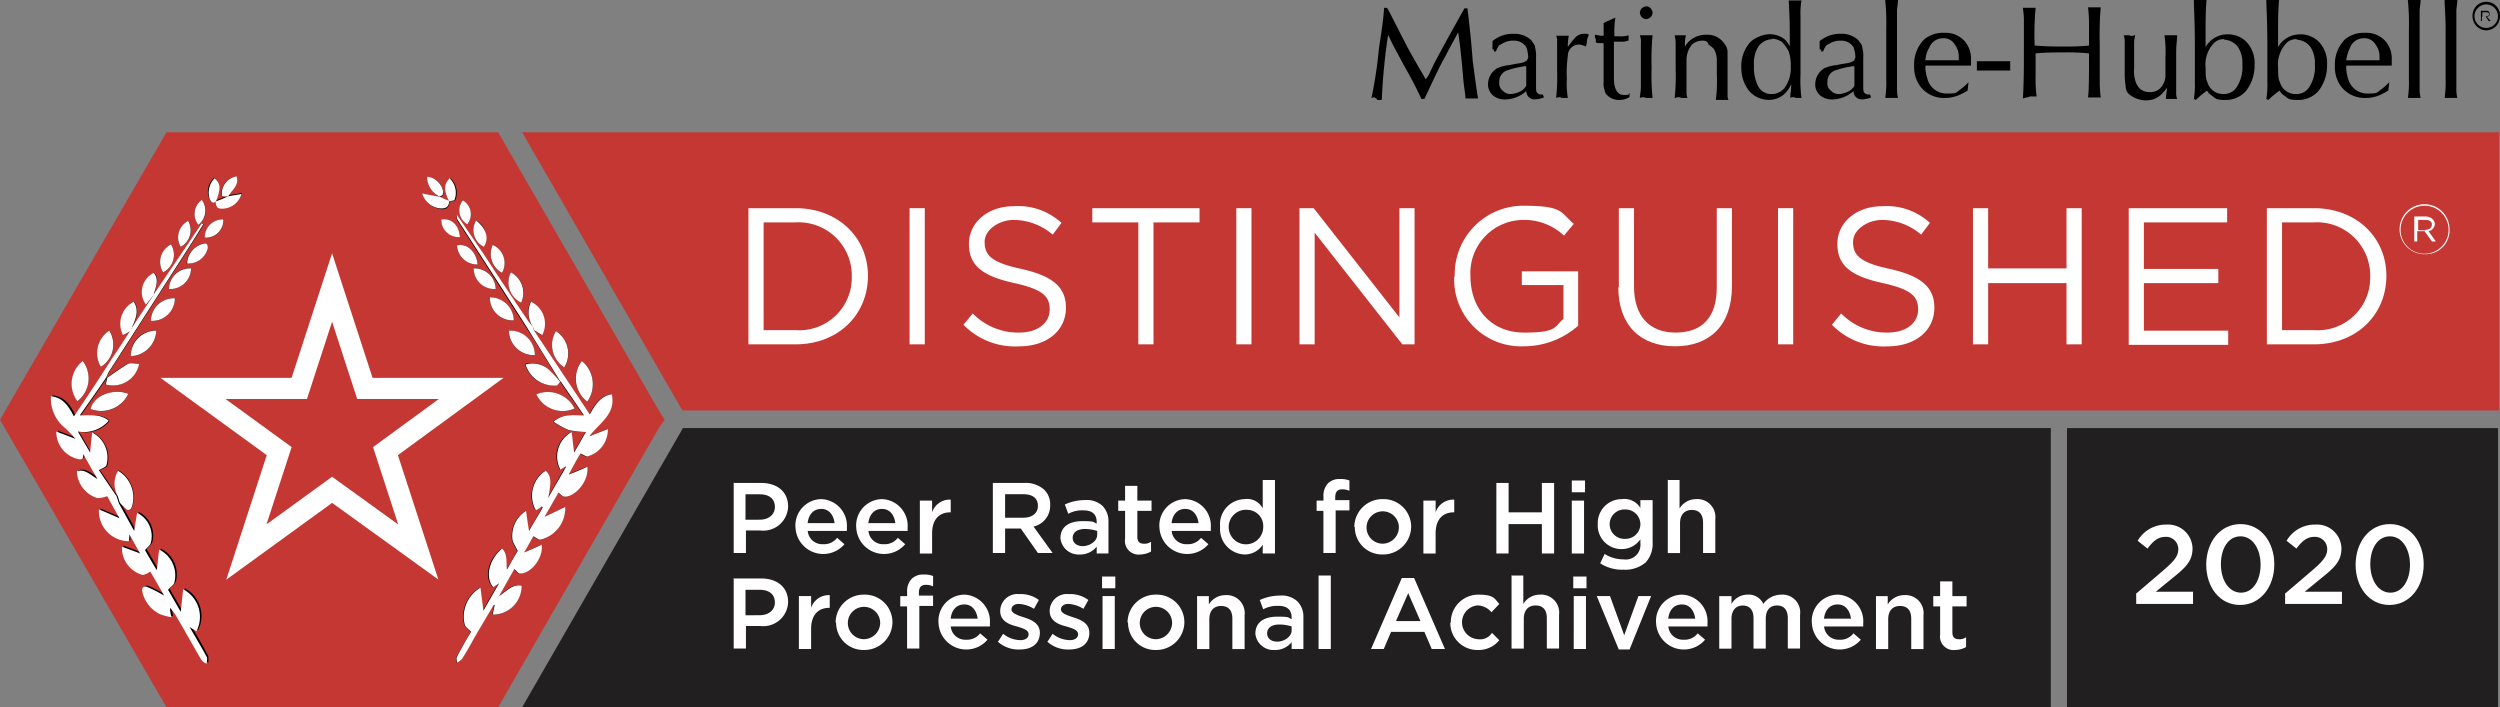 <svg id="Group_9" data-name="Group 9" xmlns="http://www.w3.org/2000/svg" xmlns:xlink="http://www.w3.org/1999/xlink" width="236.25" height="66.839" viewBox="0 0 236.25 66.839">
  <rect x="0" y="0" width="236.25" height="66.839" fill="#808080" stroke="none"/>
  <defs>
    <clipPath id="clip-path">
      <rect id="Rectangle_14" data-name="Rectangle 14" width="236.25" height="66.839" fill="none"/>
    </clipPath>
  </defs>
  <rect id="Rectangle_8" data-name="Rectangle 8" width="40.733" height="26.384" transform="translate(195.332 40.455)" fill="#221f20"/>
  <path id="Path_61" data-name="Path 61" d="M106.6,27l15.09,26.2.092.093H293.414V27Z" transform="translate(-57.258 -14.503)" fill="#c43732"/>
  <path id="Path_62" data-name="Path 62" d="M121.782,87.4l-.093.185-15.09,26.2H251.062V87.4Z" transform="translate(-57.258 -46.945)" fill="#221f20"/>
  <g id="Group_8" data-name="Group 8">
    <g id="Group_7" data-name="Group 7" clip-path="url(#clip-path)">
      <path id="Path_63" data-name="Path 63" d="M280,10.117a40.116,40.116,0,0,0,.694-4.582c.093-.694.278-1.759.417-2.962L281.2,1.6h.278l.278.509c1.111,2.175,1.805,3.564,2.175,4.166.278.509.694,1.2,1.2,2.083l.278-.417.509-1.065c1.2-2.268,2.176-3.981,2.87-5.23h.278c.278,2.175.417,3.842.509,5.045.278,1.99.417,3.148.509,3.472h-1.2c0-.278-.093-.787-.185-1.574-.185-2.268-.37-3.842-.509-4.675-.509.972-.972,1.759-1.2,2.268-.37.6-.879,1.666-1.574,3.148l-.417.879h-.278c-.278-.6-.787-1.666-1.666-3.194l-1.065-1.99-.417-.879a57.006,57.006,0,0,0-.6,6.156h-.417c-.185-.278-.37-.278-.509-.185Z" transform="translate(-150.396 -0.859)"/>
      <path id="Path_64" data-name="Path 64" d="M304.217,8.381V7.594a2.991,2.991,0,0,1,1.99-.694,2.31,2.31,0,0,1,1.666.6c.185.278.37.417.37.694a3.155,3.155,0,0,1,.093.972V11.76c0,.37,0,.6.093.694a.481.481,0,0,0,.37.185h.185l.093.278a2.988,2.988,0,0,1-.879.185.784.784,0,0,1-.787-.787,3.065,3.065,0,0,1-1.9.787,1.78,1.78,0,0,1-1.111-.278,1.357,1.357,0,0,1-.6-1.2,1.782,1.782,0,0,1,.879-1.481,4.079,4.079,0,0,1,1.065-.278c.093,0,.417-.093,1.065-.185A1.435,1.435,0,0,0,307.5,9.4c0-.093.093-.185.093-.278a2.791,2.791,0,0,0-.185-.972,1.357,1.357,0,0,0-1.2-.6,1.917,1.917,0,0,0-1.065.278c-.185.093-.37.185-.417.37-.093.093-.093.185-.185.37h-.185V8.381Zm3.148,1.574a8.622,8.622,0,0,0-1.805.417,1.078,1.078,0,0,0-.694,1.065.893.893,0,0,0,.37.879.942.942,0,0,0,.694.278,2.238,2.238,0,0,0,.972-.278,1.339,1.339,0,0,0,.509-.509V10Z" transform="translate(-163.18 -3.706)"/>
      <path id="Path_65" data-name="Path 65" d="M317.7,12.964a19.171,19.171,0,0,0,.093-2.685V7.594a.916.916,0,0,0-.093-.509h1.2a4.516,4.516,0,0,0-.093,1.065,5.777,5.777,0,0,1,.694-.879,1.094,1.094,0,0,1,.879-.37c.37,0,.278,0,.417.093a3.8,3.8,0,0,0-.185.509,2.01,2.01,0,0,1-.093.6,2.128,2.128,0,0,0-.6-.185,1.056,1.056,0,0,0-1.111,1.065,11.376,11.376,0,0,0-.093,2.175,7.84,7.84,0,0,0,.093,1.805h-.6c-.093-.093-.278-.093-.509,0" transform="translate(-170.646 -3.706)"/>
      <path id="Path_66" data-name="Path 66" d="M325.646,5.22c.185,0,.37.093.6.093h.185v-1.2c.37-.185.787-.37,1.111-.509a7.981,7.981,0,0,0-.093,1.574v.185h.37a2.727,2.727,0,0,0,.972-.093v.509c-.185,0-.278.093-.509.093h-.879V9.34c0,1.065.37,1.574.972,1.574s.37-.093.509-.185v.37a1.711,1.711,0,0,1-.972.278,1.535,1.535,0,0,1-1.111-.417.8.8,0,0,1-.278-.509,1.581,1.581,0,0,1-.093-.694V6.007h-.37c-.185,0-.278,0-.37-.093V5.637a.7.7,0,0,1-.093-.37Z" transform="translate(-174.889 -1.934)"/>
      <path id="Path_67" data-name="Path 67" d="M335.4,1.3a.508.508,0,0,1,.417.185A.689.689,0,0,1,336,1.9a.587.587,0,0,1-.185.417.689.689,0,0,1-.417.185.587.587,0,0,1-.417-.185A.689.689,0,0,1,334.8,1.9a.587.587,0,0,1,.185-.417A.689.689,0,0,1,335.4,1.3m-.6,8.656c0-.278.093-.6.093-1.065V4.818a1.815,1.815,0,0,0-.093-.787H336a24.115,24.115,0,0,0-.093,3.055A20.8,20.8,0,0,0,336,9.956h-.6A.685.685,0,0,0,334.8,9.956Z" transform="translate(-179.831 -0.698)"/>
      <path id="Path_68" data-name="Path 68" d="M341.9,13.071a19.976,19.976,0,0,0,.093-2.777V8.118a3.8,3.8,0,0,0-.093-.972h1.065a3.481,3.481,0,0,0-.093,1.065,2.256,2.256,0,0,1,1.99-1.111,1.913,1.913,0,0,1,1.759.879,1.168,1.168,0,0,1,.278.787V12.84a.761.761,0,0,0,.093.417h-1.2a14.225,14.225,0,0,0,.093-2.453v-1.3a2.079,2.079,0,0,0-.185-.879c-.093-.278-.37-.417-.6-.6-.093-.37-.37-.37-.6-.37a1.515,1.515,0,0,0-.972.37,2.372,2.372,0,0,0-.509,1.481v2.962a1.367,1.367,0,0,0,.093.6h-.6a.5.5,0,0,0-.509,0Z" transform="translate(-183.644 -3.814)"/>
      <path id="Path_69" data-name="Path 69" d="M360.129,9.311c0-.37.093-.787.093-1.3a2.869,2.869,0,0,1-.6.879,2.164,2.164,0,0,1-1.574.6,2.469,2.469,0,0,1-1.759-.787,3.463,3.463,0,0,1-.787-2.268,3.364,3.364,0,0,1,.6-2.083,2.051,2.051,0,0,1,.972-.787,2.618,2.618,0,0,1,1.111-.278,2.465,2.465,0,0,1,1.111.278,1.825,1.825,0,0,1,.787.879v-1.2c0-1.759-.093-2.685-.093-3.148h1.2a6.807,6.807,0,0,0-.093,1.481V7.136a12.55,12.55,0,0,0,.093,2.175h-.509a.679.679,0,0,0-.6,0Zm-1.713-5.554a1.67,1.67,0,0,0-1.3.694,2.99,2.99,0,0,0-.417,1.805,3.975,3.975,0,0,0,.37,1.9,1.383,1.383,0,0,0,1.3.787,1.539,1.539,0,0,0,1.3-.694,3.191,3.191,0,0,0,.509-1.9,4.065,4.065,0,0,0-.185-1.389,3.073,3.073,0,0,0-.694-.972,1.909,1.909,0,0,0-.879-.278Z" transform="translate(-190.949 -0.054)"/>
      <path id="Path_70" data-name="Path 70" d="M371.017,8.381V7.594a2.991,2.991,0,0,1,1.99-.694,2.31,2.31,0,0,1,1.666.6c.185.278.37.417.37.694a2.866,2.866,0,0,1,.093.972V11.76c0,.37,0,.6.093.694a.481.481,0,0,0,.37.185h.185l.093.278A2.988,2.988,0,0,1,375,13.1a.784.784,0,0,1-.787-.787,3.065,3.065,0,0,1-1.9.787,1.78,1.78,0,0,1-1.111-.278,1.357,1.357,0,0,1-.6-1.2,1.782,1.782,0,0,1,.879-1.481,4.079,4.079,0,0,1,1.065-.278c.093,0,.417-.093,1.065-.185A1.435,1.435,0,0,0,374.3,9.4c0-.093.093-.185.093-.278a2.791,2.791,0,0,0-.185-.972,1.357,1.357,0,0,0-1.2-.6,1.918,1.918,0,0,0-1.065.278c-.185.093-.37.185-.417.37-.093.093-.093.185-.185.37h-.185V8.381Zm3.24,1.574a8.622,8.622,0,0,0-1.805.417,1.078,1.078,0,0,0-.694,1.065.893.893,0,0,0,.37.879.942.942,0,0,0,.694.278,2.237,2.237,0,0,0,.972-.278,1.339,1.339,0,0,0,.509-.509V10Z" transform="translate(-199.06 -3.706)"/>
      <path id="Path_71" data-name="Path 71" d="M384.9,0h1.2c0,.37-.093.694-.093,1.065V8.285a3.8,3.8,0,0,0,.093.972h-1.2a10.646,10.646,0,0,0,.093-1.805V2.685A20.228,20.228,0,0,0,384.9.093Z" transform="translate(-206.741)"/>
      <path id="Path_72" data-name="Path 72" d="M391.865,9.848a3.627,3.627,0,0,0,.185,1.2,1.863,1.863,0,0,0,1.9,1.389c.926,0,.787-.093,1.2-.37a6.89,6.89,0,0,0,.787-.694l-.093.787a7.057,7.057,0,0,1-.787.417,3.267,3.267,0,0,1-1.3.278,2.806,2.806,0,0,1-2.361-1.065,3.09,3.09,0,0,1-.6-1.99,3.341,3.341,0,0,1,.972-2.5,2.83,2.83,0,0,1,1.9-.6,2.407,2.407,0,0,1,1.9.787,2.508,2.508,0,0,1,.6,1.805V9.8h-4.3Zm0-.555h3.148V9.014a1.861,1.861,0,0,0-.37-1.2,1.206,1.206,0,0,0-1.111-.6,1.37,1.37,0,0,0-1.3.879A2.462,2.462,0,0,0,391.865,9.292Z" transform="translate(-209.91 -3.599)"/>
      <rect id="Rectangle_9" data-name="Rectangle 9" width="3.148" height="0.879" transform="translate(186.815 5.786)"/>
      <path id="Path_73" data-name="Path 73" d="M413,10.063c.093-1.481.093-3.148.093-4.953V2.657c0-.509-.093-.972-.093-1.111h1.2a27.862,27.862,0,0,0-.093,3.564c1.111.093,2.083.093,2.777.093a21.76,21.76,0,0,0,2.361-.093V3.305a13.067,13.067,0,0,0-.093-1.805h1.2a31.066,31.066,0,0,0-.093,3.472V8.443a12.479,12.479,0,0,0,.093,1.574h-1.2c.093-.694.093-2.083.093-4.166a20.929,20.929,0,0,0-2.361-.093c-.694,0-1.759,0-2.685.093V7.934a13.684,13.684,0,0,0,.093,1.99h-.6c-.278.093-.417.093-.694.185Z" transform="translate(-221.834 -0.806)"/>
      <path id="Path_74" data-name="Path 74" d="M434.665,7.1c0,.185-.093.417-.093.694v2.5a3.035,3.035,0,0,0,.093,1.065,1.65,1.65,0,0,0,.509.879,1.335,1.335,0,0,0,.879.278,1.285,1.285,0,0,0,1.111-.509,1.789,1.789,0,0,0,.37-.972V9.229a10.781,10.781,0,0,0-.093-2.083h1.2c0,.37-.093.879-.093,1.666v3.749a1.471,1.471,0,0,0,.093.6h-1.065c0-.37.093-.694.093-1.065a2.991,2.991,0,0,1-.694.787,2.069,2.069,0,0,1-1.3.417,2.493,2.493,0,0,1-1.481-.509.96.96,0,0,1-.417-.787,8.291,8.291,0,0,1-.093-1.111V7.841a1.8,1.8,0,0,0-.093-.694h.6c0,.093.185.093.417,0Z" transform="translate(-232.899 -3.814)"/>
      <path id="Path_75" data-name="Path 75" d="M447.9,0h1.2c-.093.972-.093,2.083-.093,3.379V4.444a2.387,2.387,0,0,1,2.083-1.2,2.441,2.441,0,0,1,1.759.694,2.9,2.9,0,0,1,.787,2.175,3.892,3.892,0,0,1-.787,2.453,2.506,2.506,0,0,1-1.99.879c-.787,0-.879-.093-1.2-.37a1.339,1.339,0,0,1-.509-.509,8.91,8.91,0,0,0-1.065.879L447.9,9.35a8.5,8.5,0,0,0,.093-1.666V4.212c0-2.175-.093-3.564-.093-4.166Zm2.87,3.7a1.288,1.288,0,0,0-.972.37,2.942,2.942,0,0,0-.787,2.361c0,1.157.093,1.111.185,1.389a1.525,1.525,0,0,0,1.481,1.065,1.426,1.426,0,0,0,1.3-.694,3.478,3.478,0,0,0,.509-2.083,2.792,2.792,0,0,0-.417-1.666,1.744,1.744,0,0,0-1.3-.694Z" transform="translate(-240.58)"/>
      <path id="Path_76" data-name="Path 76" d="M462.7,0h1.2c-.093.972-.093,2.083-.093,3.379V4.444a2.387,2.387,0,0,1,2.083-1.2,2.441,2.441,0,0,1,1.759.694,2.9,2.9,0,0,1,.787,2.175,3.892,3.892,0,0,1-.787,2.453,2.506,2.506,0,0,1-1.99.879c-.787,0-.879-.093-1.2-.37a1.339,1.339,0,0,1-.509-.509,8.912,8.912,0,0,0-1.065.879L462.7,9.35a8.5,8.5,0,0,0,.093-1.666V4.212c0-2.175-.093-3.564-.093-4.166Zm2.87,3.7a1.288,1.288,0,0,0-.972.37,2.942,2.942,0,0,0-.787,2.361c0,1.157.093,1.111.185,1.389a1.525,1.525,0,0,0,1.481,1.065,1.426,1.426,0,0,0,1.3-.694,3.478,3.478,0,0,0,.509-2.083,2.792,2.792,0,0,0-.417-1.666,1.744,1.744,0,0,0-1.3-.694Z" transform="translate(-248.529)"/>
      <path id="Path_77" data-name="Path 77" d="M477.765,9.848a3.628,3.628,0,0,0,.185,1.2,1.864,1.864,0,0,0,1.9,1.389c.926,0,.787-.093,1.2-.37a6.886,6.886,0,0,0,.787-.694l-.093.787a7.059,7.059,0,0,1-.787.417,3.268,3.268,0,0,1-1.3.278,2.806,2.806,0,0,1-2.361-1.065,3.09,3.09,0,0,1-.6-1.99,3.341,3.341,0,0,1,.972-2.5,2.83,2.83,0,0,1,1.9-.6,2.407,2.407,0,0,1,1.9.787,2.508,2.508,0,0,1,.6,1.805V9.8h-4.3Zm0-.555h3.148V9.014a1.861,1.861,0,0,0-.37-1.2,1.206,1.206,0,0,0-1.111-.6,1.37,1.37,0,0,0-1.3.879A4.1,4.1,0,0,0,477.765,9.292Z" transform="translate(-256.049 -3.599)"/>
      <path id="Path_78" data-name="Path 78" d="M491.6,0h1.2c0,.37-.093.694-.093,1.065V8.285a3.8,3.8,0,0,0,.093.972h-1.2a10.646,10.646,0,0,0,.093-1.805V2.685A20.228,20.228,0,0,0,491.6.093Z" transform="translate(-264.052)"/>
      <path id="Path_79" data-name="Path 79" d="M499.1,0h1.2c0,.37-.093.694-.093,1.065V8.285a3.806,3.806,0,0,0,.093.972h-1.2a10.649,10.649,0,0,0,.093-1.805V2.685c0-1.065-.093-1.99-.093-2.592Z" transform="translate(-268.081)"/>
      <path id="Path_80" data-name="Path 80" d="M506.1,3.192a1.325,1.325,0,0,1-1.3-1.3,1.3,1.3,0,1,1,2.592,0,1.325,1.325,0,0,1-1.3,1.3m0-2.453a1.126,1.126,0,0,0-1.111,1.111,1.111,1.111,0,1,0,2.222,0A1.126,1.126,0,0,0,506.1.739" transform="translate(-271.143 -0.322)"/>
      <path id="Path_81" data-name="Path 81" d="M506.546,2.2h.417c.093,0,.278,0,.278.093a.267.267,0,0,1,.093.185.245.245,0,0,1-.278.278l.37.417h-.185l-.278-.417h-.37v.417H506.5V2.2Zm.463.509c.185,0,.278-.093.278-.185s-.093-.185-.278-.185h-.37v.417h.37V2.709Z" transform="translate(-272.056 -1.182)"/>
      <path id="Path_82" data-name="Path 82" d="M492.261,46.421a2.361,2.361,0,1,1,2.361-2.361,2.259,2.259,0,0,1-2.361,2.361m0-4.582a2.268,2.268,0,1,0,2.268,2.268,2.271,2.271,0,0,0-2.268-2.268" transform="translate(-263.139 -22.398)" fill="#fff"/>
      <path id="Path_83" data-name="Path 83" d="M492.9,44.2h1.065a.942.942,0,0,1,.694.278.689.689,0,0,1,.185.417.739.739,0,0,1-.6.694l.694.972h-.37l-.694-.972h-.694v.972H492.9Zm1.065,1.25c.37,0,.6-.185.6-.509,0-.278-.278-.417-.6-.417h-.694V45.5h.694Z" transform="translate(-264.751 -23.741)" fill="#fff"/>
      <path id="Path_84" data-name="Path 84" d="M149.7,98.546h2.638c1.574,0,2.546.879,2.546,2.222a2.345,2.345,0,0,1-2.638,2.268H150.9v2.129h-1.157V98.5Zm2.5,3.472c.879,0,1.435-.509,1.435-1.2,0-.787-.555-1.2-1.435-1.2h-1.342v2.407Z" transform="translate(-80.408 -52.907)" fill="#fff"/>
      <path id="Path_85" data-name="Path 85" d="M162.4,104.538h0a2.486,2.486,0,0,1,2.453-2.638,2.518,2.518,0,0,1,2.407,2.685v.324h-3.7a1.37,1.37,0,0,0,1.435,1.25,1.554,1.554,0,0,0,1.342-.6l.694.6a2.627,2.627,0,0,1-4.629-1.666Zm3.7-.37c-.093-.741-.509-1.342-1.25-1.342s-1.2.509-1.3,1.342H166.1Z" transform="translate(-87.23 -54.733)" fill="#fff"/>
      <path id="Path_86" data-name="Path 86" d="M174.8,104.538h0a2.486,2.486,0,0,1,2.453-2.638,2.518,2.518,0,0,1,2.407,2.685v.324h-3.7a1.37,1.37,0,0,0,1.435,1.25,1.554,1.554,0,0,0,1.342-.6l.694.6a2.627,2.627,0,0,1-4.629-1.666Zm3.7-.37c-.093-.741-.509-1.342-1.25-1.342s-1.2.509-1.3,1.342H178.5Z" transform="translate(-93.89 -54.733)" fill="#fff"/>
      <path id="Path_87" data-name="Path 87" d="M187.8,102.089h1.157V103.2a1.753,1.753,0,0,1,1.759-1.2v1.2h-.046c-1.018,0-1.713.648-1.713,1.99v1.9H187.8Z" transform="translate(-100.873 -54.784)" fill="#fff"/>
      <path id="Path_88" data-name="Path 88" d="M202.7,98.546h2.962a2.612,2.612,0,0,1,1.9.648,1.918,1.918,0,0,1,.555,1.435,2.01,2.01,0,0,1-1.574,2.037l1.805,2.5h-1.389l-1.62-2.314h-1.481v2.314H202.7V98.546Zm2.87,3.286c.833,0,1.389-.417,1.389-1.111,0-.741-.509-1.111-1.389-1.111h-1.713v2.222Z" transform="translate(-108.876 -52.907)" fill="#fff"/>
      <path id="Path_89" data-name="Path 89" d="M216.5,105.71h0c0-1.111.833-1.62,2.083-1.62s.972.093,1.342.231v-.139q0-1.111-1.25-1.111a2.73,2.73,0,0,0-1.435.324l-.324-.879a4.6,4.6,0,0,1,1.9-.417,2.192,2.192,0,0,1,1.666.555,2.064,2.064,0,0,1,.555,1.527v2.962h-1.111V106.5a2.006,2.006,0,0,1-1.62.741A1.719,1.719,0,0,1,216.5,105.71Zm3.472-.37v-.324a3.773,3.773,0,0,0-1.157-.185c-.741,0-1.157.324-1.157.833s.417.787.972.787,1.342-.417,1.342-1.065Z" transform="translate(-116.288 -54.841)" fill="#fff"/>
      <path id="Path_90" data-name="Path 90" d="M228.948,104.2v-2.638H228.3v-.972h.648V99.2h1.157v1.389h1.342v.972h-1.342v2.453c0,.463.231.648.6.648a1.035,1.035,0,0,0,.694-.185v.926a2.2,2.2,0,0,1-1.018.278,1.287,1.287,0,0,1-1.435-1.481" transform="translate(-122.626 -53.283)" fill="#fff"/>
      <path id="Path_91" data-name="Path 91" d="M236.7,104.538h0a2.486,2.486,0,0,1,2.453-2.638,2.518,2.518,0,0,1,2.407,2.685v.324h-3.7a1.37,1.37,0,0,0,1.435,1.25,1.554,1.554,0,0,0,1.342-.6l.694.6a2.627,2.627,0,0,1-4.629-1.666Zm3.7-.37c-.093-.741-.509-1.342-1.25-1.342s-1.2.509-1.3,1.342H240.4Z" transform="translate(-127.138 -54.733)" fill="#fff"/>
      <path id="Path_92" data-name="Path 92" d="M249.1,102.444h0a2.385,2.385,0,0,1,2.314-2.638,1.653,1.653,0,0,1,1.713.879V98h1.157v6.943h-1.157v-.833a2.01,2.01,0,0,1-1.713.926,2.4,2.4,0,0,1-2.314-2.592m4.073,0h0a1.521,1.521,0,0,0-1.435-1.62,1.632,1.632,0,1,0,1.435,1.62" transform="translate(-133.799 -52.639)" fill="#fff"/>
      <path id="Path_93" data-name="Path 93" d="M269.448,100.809H268.8v-.972h.648v-.37a1.7,1.7,0,0,1,.417-1.25,1.5,1.5,0,0,1,1.111-.417,2.277,2.277,0,0,1,.926.139v.972a1.691,1.691,0,0,0-.694-.139c-.463,0-.648.278-.648.741v.278H271.9v.972h-1.3v4.027h-1.157v-3.981Z" transform="translate(-144.38 -52.531)" fill="#fff"/>
      <path id="Path_94" data-name="Path 94" d="M276.5,104.538h0a2.647,2.647,0,0,1,2.685-2.638,2.61,2.61,0,0,1,2.685,2.592,2.648,2.648,0,0,1-2.685,2.638,2.57,2.57,0,0,1-2.638-2.592Zm4.212,0h0a1.529,1.529,0,1,0-1.527,1.574,1.562,1.562,0,0,0,1.527-1.574" transform="translate(-148.516 -54.733)" fill="#fff"/>
      <path id="Path_95" data-name="Path 95" d="M290.6,102.089h1.157V103.2a1.753,1.753,0,0,1,1.759-1.2v1.2h-.046c-1.018,0-1.713.648-1.713,1.99v1.9H290.6Z" transform="translate(-156.09 -54.784)" fill="#fff"/>
      <path id="Path_96" data-name="Path 96" d="M305.5,98.6h1.157v2.777H309.8V98.6h1.157v6.665H309.8v-2.777h-3.148v2.777H305.5Z" transform="translate(-164.093 -52.961)" fill="#fff"/>
      <path id="Path_97" data-name="Path 97" d="M320.9,98.1h1.25v1.111H320.9Zm0,1.9h1.157v5H320.9Z" transform="translate(-172.365 -52.692)" fill="#fff"/>
      <path id="Path_98" data-name="Path 98" d="M326.431,107.964l.417-.879a3.419,3.419,0,0,0,1.805.509,1.383,1.383,0,0,0,1.574-1.527v-.37a2.159,2.159,0,0,1-1.759.926,2.237,2.237,0,0,1-2.268-2.361,2.264,2.264,0,0,1,2.268-2.361,1.759,1.759,0,0,1,1.759.833v-.741h1.157v3.981a2.612,2.612,0,0,1-.648,1.9,2.955,2.955,0,0,1-2.083.694,3.8,3.8,0,0,1-2.222-.6m3.8-3.7h0a1.414,1.414,0,0,0-1.481-1.389,1.389,1.389,0,1,0,0,2.777,1.414,1.414,0,0,0,1.481-1.389" transform="translate(-175.211 -54.733)" fill="#fff"/>
      <path id="Path_99" data-name="Path 99" d="M340.4,97.946h1.157v2.685a1.83,1.83,0,0,1,1.574-.879,1.7,1.7,0,0,1,1.805,1.9v3.194h-1.157v-2.87c0-.787-.37-1.2-1.065-1.2s-1.111.463-1.111,1.25v2.824h-1.157V97.9Z" transform="translate(-182.839 -52.585)" fill="#fff"/>
      <path id="Path_100" data-name="Path 100" d="M149.7,118.046h2.638c1.574,0,2.546.879,2.546,2.222a2.345,2.345,0,0,1-2.638,2.268H150.9v2.129h-1.157V118Zm2.5,3.472c.879,0,1.435-.509,1.435-1.2,0-.787-.555-1.2-1.435-1.2h-1.342v2.407Z" transform="translate(-80.408 -63.381)" fill="#fff"/>
      <path id="Path_101" data-name="Path 101" d="M163.1,121.589h1.157V122.7a1.753,1.753,0,0,1,1.759-1.2v1.2h-.046c-1.018,0-1.713.648-1.713,1.99v1.9H163.1Z" transform="translate(-87.606 -65.258)" fill="#fff"/>
      <path id="Path_102" data-name="Path 102" d="M170.6,124.038h0a2.648,2.648,0,0,1,2.685-2.638,2.609,2.609,0,0,1,2.685,2.592,2.647,2.647,0,0,1-2.685,2.638,2.57,2.57,0,0,1-2.638-2.592Zm4.212,0h0a1.529,1.529,0,1,0-1.527,1.574,1.562,1.562,0,0,0,1.527-1.574" transform="translate(-91.634 -65.207)" fill="#fff"/>
      <path id="Path_103" data-name="Path 103" d="M184.448,120.309H183.8v-.972h.648v-.37a1.7,1.7,0,0,1,.417-1.25,1.5,1.5,0,0,1,1.111-.417,2.277,2.277,0,0,1,.926.139v.972a1.691,1.691,0,0,0-.694-.139c-.463,0-.648.278-.648.741v.278H186.9v.972h-1.3v4.027h-1.157v-3.981Z" transform="translate(-98.724 -63.005)" fill="#fff"/>
      <path id="Path_104" data-name="Path 104" d="M191.6,124.038h0a2.486,2.486,0,0,1,2.453-2.638,2.518,2.518,0,0,1,2.407,2.685v.324h-3.7a1.37,1.37,0,0,0,1.435,1.25,1.554,1.554,0,0,0,1.342-.6l.694.6a2.627,2.627,0,0,1-4.629-1.666Zm3.7-.37c-.093-.741-.509-1.342-1.25-1.342s-1.2.509-1.3,1.342H195.3Z" transform="translate(-102.914 -65.207)" fill="#fff"/>
      <path id="Path_105" data-name="Path 105" d="M203.7,125.836l.509-.787a2.712,2.712,0,0,0,1.62.6c.509,0,.787-.231.787-.555,0-.417-.509-.555-1.111-.741-.741-.185-1.574-.509-1.574-1.481a1.625,1.625,0,0,1,1.805-1.574,2.844,2.844,0,0,1,1.851.555l-.463.833a3.064,3.064,0,0,0-1.435-.463c-.417,0-.694.231-.694.509,0,.37.555.555,1.111.741.741.231,1.574.555,1.574,1.481,0,1.065-.833,1.574-1.852,1.574a2.915,2.915,0,0,1-2.129-.741Z" transform="translate(-109.413 -65.154)" fill="#fff"/>
      <path id="Path_106" data-name="Path 106" d="M213.8,125.836l.509-.787a2.712,2.712,0,0,0,1.62.6c.509,0,.787-.231.787-.555,0-.417-.509-.555-1.111-.741-.741-.185-1.574-.509-1.574-1.481a1.625,1.625,0,0,1,1.805-1.574,2.844,2.844,0,0,1,1.852.555l-.463.833a3.064,3.064,0,0,0-1.435-.463c-.417,0-.694.231-.694.509,0,.37.555.555,1.111.741.741.231,1.574.555,1.574,1.481,0,1.065-.833,1.574-1.851,1.574a2.915,2.915,0,0,1-2.129-.741Z" transform="translate(-114.838 -65.154)" fill="#fff"/>
      <path id="Path_107" data-name="Path 107" d="M225,117.7h1.25v1.111H225Zm.046,1.851H226.2v5h-1.157Z" transform="translate(-120.854 -63.22)" fill="#fff"/>
      <path id="Path_108" data-name="Path 108" d="M230.2,124.038h0a2.647,2.647,0,0,1,2.685-2.638,2.609,2.609,0,0,1,2.685,2.592,2.648,2.648,0,0,1-2.685,2.638,2.57,2.57,0,0,1-2.638-2.592Zm4.212,0h0a1.529,1.529,0,1,0-1.527,1.574,1.562,1.562,0,0,0,1.527-1.574" transform="translate(-123.647 -65.207)" fill="#fff"/>
      <path id="Path_109" data-name="Path 109" d="M244.3,121.593h1.157v.787a1.83,1.83,0,0,1,1.574-.879,1.7,1.7,0,0,1,1.805,1.9v3.194h-1.157v-2.87c0-.787-.37-1.2-1.065-1.2s-1.111.463-1.111,1.25v2.824h-1.157v-5Z" transform="translate(-131.221 -65.261)" fill="#fff"/>
      <path id="Path_110" data-name="Path 110" d="M256.3,125.21h0c0-1.111.833-1.62,2.083-1.62s.972.093,1.342.231v-.139q0-1.111-1.25-1.111a2.73,2.73,0,0,0-1.435.324l-.324-.879a4.6,4.6,0,0,1,1.9-.417,2.192,2.192,0,0,1,1.666.555,2.064,2.064,0,0,1,.555,1.527v2.962h-1.111V126a2.007,2.007,0,0,1-1.62.741A1.719,1.719,0,0,1,256.3,125.21Zm3.425-.37v-.324a3.773,3.773,0,0,0-1.157-.185c-.741,0-1.157.324-1.157.833s.417.787.972.787,1.342-.417,1.342-1.065Z" transform="translate(-137.666 -65.315)" fill="#fff"/>
      <rect id="Rectangle_10" data-name="Rectangle 10" width="1.157" height="6.943" transform="translate(124.605 54.387)" fill="#fff"/>
      <path id="Path_111" data-name="Path 111" d="M282.909,118h1.065l2.916,6.712h-1.25l-.694-1.62H281.8l-.694,1.62h-1.2L282.816,118Zm1.666,4.073-1.157-2.638-1.157,2.638h2.314Z" transform="translate(-150.342 -63.381)" fill="#fff"/>
      <path id="Path_112" data-name="Path 112" d="M296.146,124.038h0a2.6,2.6,0,0,1,2.592-2.638c1.481,0,1.527.37,1.99.879l-.741.787a1.768,1.768,0,0,0-1.3-.648,1.6,1.6,0,0,0,.046,3.194,1.313,1.313,0,0,0,1.3-.6l.694.694a2.515,2.515,0,0,1-2.037.926,2.559,2.559,0,0,1-2.592-2.592Z" transform="translate(-159.044 -65.207)" fill="#fff"/>
      <path id="Path_113" data-name="Path 113" d="M308.5,117.446h1.157v2.685a1.83,1.83,0,0,1,1.574-.879,1.7,1.7,0,0,1,1.805,1.9v3.194h-1.157v-2.87c0-.787-.37-1.2-1.065-1.2s-1.111.463-1.111,1.25v2.824h-1.157V117.4Z" transform="translate(-165.704 -63.059)" fill="#fff"/>
      <path id="Path_114" data-name="Path 114" d="M321.2,117.7h1.25v1.111H321.2Zm.046,1.851H322.4v5h-1.157Z" transform="translate(-172.526 -63.22)" fill="#fff"/>
      <path id="Path_115" data-name="Path 115" d="M326,121.7h1.25l1.342,3.7,1.342-3.7h1.2l-2.037,5.045h-1.018L326,121.7" transform="translate(-175.104 -65.369)" fill="#fff"/>
      <path id="Path_116" data-name="Path 116" d="M338.1,124.038h0a2.486,2.486,0,0,1,2.453-2.638,2.518,2.518,0,0,1,2.407,2.685v.324h-3.7a1.37,1.37,0,0,0,1.435,1.25,1.554,1.554,0,0,0,1.342-.6l.694.6a2.627,2.627,0,0,1-4.629-1.666Zm3.7-.37c-.093-.741-.509-1.342-1.25-1.342s-1.2.509-1.3,1.342H341.8Z" transform="translate(-181.603 -65.207)" fill="#fff"/>
      <path id="Path_117" data-name="Path 117" d="M351,121.539h1.157v.741a1.749,1.749,0,0,1,1.527-.879,1.5,1.5,0,0,1,1.481.879,2.1,2.1,0,0,1,1.713-.879,1.672,1.672,0,0,1,1.759,1.9v3.194H357.48v-2.87c0-.787-.37-1.2-1.018-1.2s-1.065.417-1.065,1.25v2.824H354.24v-2.87c0-.787-.37-1.2-1.018-1.2s-1.065.463-1.065,1.25v2.824H351v-4.953Z" transform="translate(-188.532 -65.207)" fill="#fff"/>
      <path id="Path_118" data-name="Path 118" d="M369.9,124.038h0a2.486,2.486,0,0,1,2.453-2.638,2.518,2.518,0,0,1,2.407,2.685v.324h-3.7a1.37,1.37,0,0,0,1.435,1.25,1.554,1.554,0,0,0,1.342-.6l.694.6a2.627,2.627,0,0,1-4.629-1.666Zm3.7-.37c-.093-.741-.509-1.342-1.25-1.342s-1.2.509-1.3,1.342H373.6Z" transform="translate(-198.684 -65.207)" fill="#fff"/>
      <path id="Path_119" data-name="Path 119" d="M382.9,121.593h1.157v.787a1.83,1.83,0,0,1,1.574-.879,1.7,1.7,0,0,1,1.805,1.9v3.194h-1.157v-2.87c0-.787-.37-1.2-1.065-1.2s-1.111.463-1.111,1.25v2.824h-1.157v-5Z" transform="translate(-205.667 -65.261)" fill="#fff"/>
      <path id="Path_120" data-name="Path 120" d="M395.348,123.7v-2.638H394.7v-.972h.648V118.7h1.157v1.389h1.342v.972h-1.342v2.453c0,.463.231.648.6.648a1.035,1.035,0,0,0,.694-.185v.926a2.2,2.2,0,0,1-1.018.278A1.287,1.287,0,0,1,395.348,123.7Z" transform="translate(-212.005 -63.757)" fill="#fff"/>
      <path id="Path_121" data-name="Path 121" d="M152.8,42.5h4.444c4.027,0,6.85,2.777,6.85,6.388,0,3.657-2.777,6.48-6.85,6.48H152.8Zm1.435,1.342V54.025h3.009a4.963,4.963,0,0,0,5.323-5.045,5.034,5.034,0,0,0-5.323-5.138Z" transform="translate(-82.073 -22.828)" fill="#fff"/>
      <rect id="Rectangle_11" data-name="Rectangle 11" width="1.435" height="12.868" transform="translate(85.955 19.672)" fill="#fff"/>
      <path id="Path_122" data-name="Path 122" d="M196.7,53.3l.879-1.065a5.976,5.976,0,0,0,4.4,1.805c1.759,0,2.87-.926,2.87-2.175s-.648-1.9-3.333-2.5c-2.962-.648-4.3-1.62-4.3-3.7,0-2.037,1.805-3.564,4.212-3.564a6.048,6.048,0,0,1,4.536,1.574l-.833,1.111a5.7,5.7,0,0,0-3.7-1.389c-1.3,0-2.731.879-2.731,2.083,0,1.25.648,1.944,3.472,2.546,2.87.648,4.212,1.666,4.212,3.657,0,2.222-1.851,3.657-4.4,3.657A6.772,6.772,0,0,1,196.7,53.3Z" transform="translate(-105.653 -22.613)" fill="#fff"/>
      <path id="Path_123" data-name="Path 123" d="M227.351,43.842H223V42.5h10.137v1.342h-4.351V55.368h-1.435Z" transform="translate(-119.78 -22.828)" fill="#fff"/>
      <rect id="Rectangle_12" data-name="Rectangle 12" width="1.435" height="12.868" transform="translate(116.829 19.672)" fill="#fff"/>
      <path id="Path_124" data-name="Path 124" d="M265.3,42.5h1.342l8.1,10.322V42.5h1.435V55.368H275.02l-8.285-10.553V55.368H265.3Z" transform="translate(-142.5 -22.828)" fill="#fff"/>
      <path id="Path_125" data-name="Path 125" d="M296.946,48.712h0A6.481,6.481,0,0,1,303.38,42c3.842,0,3.518.6,4.814,1.713l-.926,1.111a5.451,5.451,0,0,0-3.934-1.481,5.027,5.027,0,0,0-4.906,5.277c0,3.1,1.944,5.369,5.092,5.369s2.824-.555,3.7-1.3V49.5h-3.934V48.2h5.323V53.34a7.755,7.755,0,0,1-5.184,1.944,6.317,6.317,0,0,1-6.526-6.619Z" transform="translate(-159.473 -22.559)" fill="#fff"/>
      <path id="Path_126" data-name="Path 126" d="M330.446,50V42.5h1.435v7.406c0,2.777,1.435,4.351,3.934,4.351S339.7,52.822,339.7,50V42.5h1.435v7.36c0,3.749-2.129,5.693-5.369,5.693s-5.369-1.944-5.369-5.6Z" transform="translate(-177.467 -22.828)" fill="#fff"/>
      <rect id="Rectangle_13" data-name="Rectangle 13" width="1.435" height="12.868" transform="translate(168.022 19.672)" fill="#fff"/>
      <path id="Path_127" data-name="Path 127" d="M374,53.3l.879-1.065a5.976,5.976,0,0,0,4.4,1.805c1.759,0,2.87-.926,2.87-2.175s-.648-1.9-3.333-2.5c-2.962-.648-4.3-1.62-4.3-3.7,0-2.037,1.805-3.564,4.212-3.564a6.048,6.048,0,0,1,4.536,1.574l-.833,1.111a5.7,5.7,0,0,0-3.7-1.389c-1.3,0-2.731.879-2.731,2.083,0,1.25.648,1.944,3.471,2.546,2.87.648,4.212,1.666,4.212,3.657,0,2.222-1.852,3.657-4.4,3.657A6.772,6.772,0,0,1,374,53.3Z" transform="translate(-200.886 -22.613)" fill="#fff"/>
      <path id="Path_128" data-name="Path 128" d="M402.8,42.5h1.435v5.693h7.406V42.5h1.435V55.368h-1.435V49.582h-7.406v5.786H402.8Z" transform="translate(-216.355 -22.828)" fill="#fff"/>
      <path id="Path_129" data-name="Path 129" d="M434.6,42.5h9.3v1.342h-7.869v4.4h7.036v1.342h-7.036v4.49H444v1.342h-9.4V42.5Z" transform="translate(-233.436 -22.828)" fill="#fff"/>
      <path id="Path_130" data-name="Path 130" d="M462.8,42.5h4.444c4.027,0,6.851,2.777,6.851,6.388,0,3.657-2.777,6.48-6.851,6.48H462.8Zm1.435,1.342V54.025h3.009a4.963,4.963,0,0,0,5.323-5.045,5.034,5.034,0,0,0-5.323-5.138Z" transform="translate(-248.583 -22.828)" fill="#fff"/>
      <path id="Path_131" data-name="Path 131" d="M62.256,53.291,47.074,27H15.738L0,54.171,15.738,81.341H47.074L62.256,54.957l.555-.787Z" transform="translate(0 -14.502)" fill="#c43732"/>
      <path id="Path_132" data-name="Path 132" d="M52.546,77.817l-8.1,5.878,3.1-9.535L39.4,68.235H49.444l3.1-9.535,3.1,9.535H65.691l-8.1,5.925,3.1,9.535Z" transform="translate(-21.163 -31.529)" fill="none" stroke="#fff" stroke-miterlimit="10" stroke-width="2"/>
      <path id="Path_133" data-name="Path 133" d="M27.271,37.9c.37-.6,1.065-1.018.787-1.9a1.707,1.707,0,0,0-1.389,1.851h.555a11.306,11.306,0,0,0-1.111.463c.509-1.157.463-1.666-.139-2.175a1.754,1.754,0,0,0-.463,1.944c.139.324.278.555.648.185,0,.37,0,.694.555.694a1.917,1.917,0,0,0,1.9-1.389c-.509.093-.926.139-1.3.231Zm20.922.463-.833-.417c.093-.046.231-.093.278-.185a1.56,1.56,0,0,0-1.481-1.666,2.084,2.084,0,0,0,1.25,1.9c-.509-.093-1.018-.185-1.713-.324a1.969,1.969,0,0,0,1.527,1.389c.555.139.972,0,1.018-.694.185,0,.463,0,.555-.139a1.9,1.9,0,0,0-.463-2.037c-.555.555-.555,1.157-.046,2.175ZM16.856,66.225c-.6-.879-1.157-1.759-1.666-2.453.324-.185.6-.231.694-.417a2.72,2.72,0,0,0-1.342-3.148c-.046.648-.139,1.3-.185,1.9-.37-.648-.741-1.3-1.157-1.99A2.9,2.9,0,0,0,16.116,59.1c-.787-.694-1.713-.509-2.731-.509.879-1.25,1.666-2.407,2.453-3.518-.046.185-.093.417-.139.6a2.521,2.521,0,0,0,3.148-1.944c-.37,0-.787-.139-1.065,0a18.737,18.737,0,0,0-1.99,1.342,2.828,2.828,0,0,1,.324-.648c2.592-4.027,5.138-8.008,7.73-12.035.37-.6.787-1.2,1.157-1.851l-.139-.093c-.278.417-.6.879-.879,1.3-1.2,1.805-2.453,3.61-3.657,5.416.093-.694.555-1.389,0-2.037a2.019,2.019,0,0,0-.741,3.009c.278-.324.509-.648.787-.972-.741,1.111-1.435,2.175-2.175,3.286.324-.833.833-1.666.231-2.592A2.349,2.349,0,0,0,17.412,51c.231-.139.463-.231.694-.37-.555.833-1.111,1.713-1.666,2.546-1.157,1.759-2.361,3.564-3.564,5.416-.463-.926-.972-1.759-2.175-1.9A3.574,3.574,0,0,0,12.042,59.7c.324.278.555.6.972,1.018-.741-.278-1.25-.463-1.805-.694a2.583,2.583,0,0,0,1.851,2.546c.37.093.741.185.694-.417.417.741.833,1.481,1.342,2.361-.694-.417-1.2-.972-1.944-.741A2.762,2.762,0,0,0,15.1,66.318a2.7,2.7,0,0,0,.926-.185c.324.6.741,1.342,1.157,2.083-.648-.278-1.25-.509-1.944-.833a2.852,2.852,0,0,0,2.824,3.009,3.782,3.782,0,0,1,.046-.648c.417.694.694,1.25,1.018,1.805-.555-.231-1.111-.417-1.713-.648a2.653,2.653,0,0,0,1.99,2.685,2.23,2.23,0,0,0,.694-.324c.37.648.787,1.435,1.3,2.268a16.1,16.1,0,0,0-1.527-.787c-.417-.139-.694,0-.509.509a3.076,3.076,0,0,0,1.666,2.037,5.034,5.034,0,0,0,1.065.278c-.046-.417-.093-.648-.139-.879a3.919,3.919,0,0,1,.648.879c.787,1.342,1.527,2.685,2.314,4.027.093.185.324.231.509.37a3.024,3.024,0,0,0,0-.648c-.509-.926-1.018-1.851-1.62-2.824.278.185.463.278.648.417a2.956,2.956,0,0,0-1.25-3.981c-.093.741-.185,1.389-.231,2.129-.417-.741-.879-1.527-1.2-2.083a2.547,2.547,0,0,0,.6-.694,2.711,2.711,0,0,0-1.435-3.1c-.093.694-.139,1.3-.231,1.944-.417-.694-.787-1.389-1.111-1.9.231-.278.509-.463.555-.694a2.488,2.488,0,0,0-1.3-2.824c-.093.555-.185,1.065-.278,1.713-.509-.926-.972-1.759-1.435-2.592l.509.509c.278.231.463.231.6-.139a2.932,2.932,0,0,0-1.3-3.425,2.278,2.278,0,0,0-.046,2.361Zm39.3-15.691c.278.139.509.324.787.463a2.34,2.34,0,0,0-1.065-3.148,2.572,2.572,0,0,0,.231,2.453,3.187,3.187,0,0,1-.509-.6c-1.389-2.129-2.777-4.212-4.212-6.341-.833-1.25-1.666-2.453-2.5-3.657a.84.84,0,0,0,.093.509c2.222,3.425,4.4,6.851,6.619,10.276,1.065,1.62,2.037,3.286,3.055,4.906-.278-.324-.555-.648-.879-.972a2.442,2.442,0,0,0-2.407-.694,2.677,2.677,0,0,0,2.916,1.99c.139,0,.231-.278.37-.37.694,1.065,1.435,2.083,2.222,3.24-1.018,0-1.944-.185-2.87.6a7.553,7.553,0,0,0,1.435.787,8.655,8.655,0,0,0,1.62.185L59.95,62.106c-.093-.694-.139-1.3-.231-1.944a2.6,2.6,0,0,0-1.065,3.564,4.474,4.474,0,0,1,.555-.324c-.6,1.018-1.111,1.944-1.713,3.009.37-1.574.278-2.083-.231-2.592a2.8,2.8,0,0,0-.926,3.749,3.861,3.861,0,0,1,.555-.37l.093.093c-.417.741-.833,1.481-1.3,2.222-.093-.648-.185-1.2-.278-1.9a2.839,2.839,0,0,0-1.3,2.592c0,.37.278.694.509,1.2a20.243,20.243,0,0,1-1.018,1.759c-.093-.694.093-1.435-.463-1.99-1.3,1.065-1.666,2.731-.833,3.657l.555-.37c-.555.926-1.018,1.713-1.481,2.592-.093-.741-.185-1.435-.278-2.175A3.11,3.11,0,0,0,49.627,78.4c.093.231.324.37.6.648-.37.648-.879,1.527-1.342,2.361-.093.139,0,.37,0,.555a1.662,1.662,0,0,0,.463-.324c.324-.463.555-.972.879-1.481.694-1.25,1.435-2.453,2.129-3.7h.093c-.046.324-.139.648-.185.972A2.677,2.677,0,0,0,55,74.7c-.879-.231-1.389.463-2.129.972.555-.972,1.018-1.805,1.435-2.546.185.185.37.417.509.417a2.569,2.569,0,0,0,2.083-2.731c-.6.278-1.111.509-1.666.741.324-.555.648-1.111.879-1.527.278.139.463.324.648.324a3,3,0,0,0,2.361-3.1c-.694.324-1.342.648-1.944.926.417-.741.879-1.527,1.3-2.268.231.139.37.324.555.37A2.706,2.706,0,0,0,61.2,63.448c-.6.231-1.157.463-1.759.741.324-.6.648-1.157.972-1.759.093-.139.185-.278.139-.231.278.139.509.324.648.278a2.623,2.623,0,0,0,1.944-2.592c-.555.231-1.111.417-1.759.694.926-1.3,2.546-2.083,2.129-3.981-1.111.185-1.574.972-2.083,1.9-1.805-2.731-3.564-5.369-5.323-8.008Zm4.582,2.916a2.683,2.683,0,0,0,.509,3.842,2.858,2.858,0,0,0-.509-3.842m-4.3,3.148a2.744,2.744,0,0,0,3.61,1.342,2.865,2.865,0,0,0-3.61-1.342m-38.557-.046c-1.481-.555-3.286.185-3.564,1.435a2.788,2.788,0,0,0,3.564-1.435m-4.3-3.1a2.786,2.786,0,0,0-.509,3.8,2.77,2.77,0,0,0,.509-3.8m1.713.555a2.461,2.461,0,0,0,.787-3.425,2.525,2.525,0,0,0-.787,3.425m43.788.046a2.5,2.5,0,0,0-.787-3.425,2.51,2.51,0,0,0,.787,3.425M20.513,50.58a2.305,2.305,0,0,0-2.407,2.407,2.451,2.451,0,0,0,2.407-2.407m33.327,0a2.319,2.319,0,0,0,2.453,2.314A2.35,2.35,0,0,0,53.84,50.58M20,49.655a2.129,2.129,0,0,0,2.268-2.129A2.173,2.173,0,0,0,20,49.655m32.031-2.222A2.111,2.111,0,0,0,54.3,49.608a2.319,2.319,0,0,0-2.268-2.175m1.99-2.361A2.169,2.169,0,0,0,55,47.942a2.159,2.159,0,0,0-.972-2.87M21.716,46.646A1.961,1.961,0,0,0,23.8,44.7a1.923,1.923,0,0,0-2.083,1.944M50.507,44.7a1.975,1.975,0,0,0,2.083,1.944A1.959,1.959,0,0,0,50.507,44.7M21.9,42.434a1.859,1.859,0,0,0-.741,2.638,1.859,1.859,0,0,0,.741-2.638m31.29,2.685a1.879,1.879,0,0,0-.879-2.638,2,2,0,0,0,.879,2.638m-2.314-.787c-.093-1.2-1.018-2.037-1.944-1.805a1.9,1.9,0,0,0,1.944,1.805m-27.448-.093a1.858,1.858,0,0,0,1.9-1.435c.093-.417-.093-.463-.463-.417a2.04,2.04,0,0,0-1.481,1.851Zm-.6-1.574a1.732,1.732,0,0,0,.694-2.453,1.749,1.749,0,0,0-.694,2.453m27.911-2.5a1.774,1.774,0,0,0,.741,2.5,1.879,1.879,0,0,0-.741-2.5M25.1,41.786a1.615,1.615,0,0,0,1.759-1.713A1.745,1.745,0,0,0,25.1,41.786m24.116-.046c-.139-1.111-.879-1.805-1.759-1.666a1.682,1.682,0,0,0,1.759,1.666M24.818,38.222a1.634,1.634,0,0,0-.324,2.361,1.661,1.661,0,0,0,.324-2.361m25.088,2.314a1.557,1.557,0,0,0-.417-2.268,1.557,1.557,0,0,0,.417,2.268" transform="translate(-5.747 -19.337)"/>
      <path id="Path_134" data-name="Path 134" d="M103.019,59.638c-1.018-1.666-2.037-3.286-3.055-4.953-2.176-3.425-4.4-6.85-6.619-10.276a.607.607,0,0,1-.093-.509c.833,1.2,1.666,2.453,2.5,3.657,1.389,2.129,2.777,4.212,4.212,6.341a6.923,6.923,0,0,0,.509.6v.231c1.759,2.638,3.518,5.277,5.323,8.008.509-.879.972-1.713,2.083-1.9.417,1.9-1.2,2.731-2.129,3.981.648-.278,1.2-.463,1.759-.694a2.623,2.623,0,0,1-1.944,2.592c-.185,0-.37-.185-.648-.278a2.4,2.4,0,0,1-.139.231c-.324.555-.648,1.157-.972,1.759.6-.231,1.157-.463,1.759-.741.185,1.3-1.111,2.87-2.176,2.824-.185,0-.324-.231-.555-.37-.417.741-.879,1.527-1.3,2.268.6-.278,1.25-.6,1.944-.926a3.039,3.039,0,0,1-2.361,3.1c-.185,0-.37-.185-.648-.324-.278.463-.555,1.018-.879,1.527.555-.231,1.111-.463,1.666-.741.185,1.25-1.018,2.777-2.083,2.731-.139,0-.278-.231-.509-.417-.417.741-.879,1.574-1.435,2.546.741-.463,1.25-1.157,2.129-.972a2.706,2.706,0,0,1-2.731,2.731c.046-.324.139-.6.185-.926h-.093c-.694,1.2-1.435,2.407-2.129,3.657-.278.509-.555.972-.879,1.481a1.663,1.663,0,0,1-.463.324c0-.185-.093-.417,0-.555.463-.879.926-1.713,1.342-2.361-.278-.278-.509-.417-.6-.648a3.157,3.157,0,0,1,1.481-3.518c.093.741.185,1.435.278,2.175.463-.833.926-1.62,1.481-2.592l-.555.37c-.787-.926-.417-2.592.833-3.657.555.555.37,1.25.463,1.99.37-.648.741-1.3,1.018-1.759-.231-.509-.509-.833-.509-1.2a2.8,2.8,0,0,1,1.3-2.592c.093.741.185,1.3.278,1.9.417-.741.879-1.481,1.3-2.222l-.093-.093a3.861,3.861,0,0,1-.555.37,2.8,2.8,0,0,1,.926-3.749c.509.509.555,1.018.231,2.592.6-1.111,1.157-1.99,1.713-3.009a4.475,4.475,0,0,0-.555.324,2.645,2.645,0,0,1,1.065-3.564c.093.694.139,1.3.231,1.944l1.111-1.944a9.13,9.13,0,0,1-1.62-.185,7.553,7.553,0,0,1-1.435-.787c.926-.787,1.805-.6,2.87-.6-.787-1.157-1.481-2.175-2.222-3.24Z" transform="translate(-50.066 -23.58)" fill="#fff"/>
      <path id="Path_135" data-name="Path 135" d="M20.12,52.312c1.2-1.805,2.453-3.61,3.657-5.416.278-.417.6-.879.879-1.3l.139.093c-.37.6-.741,1.2-1.157,1.851-2.592,4.027-5.138,8.008-7.73,12.035-.139.185-.185.417-.324.648-.787,1.157-1.574,2.268-2.453,3.518,1.018,0,1.944-.139,2.731.509a3.1,3.1,0,0,1-2.916,1.018c.417.741.787,1.342,1.157,1.99.046-.648.139-1.25.185-1.9a2.665,2.665,0,0,1,1.342,3.148c-.093.139-.37.231-.694.417C15.4,69.623,16,70.5,16.6,71.382c.093.231.139.463.231.694.463.833.926,1.666,1.435,2.592.093-.648.185-1.157.278-1.713a2.463,2.463,0,0,1,1.3,2.824c-.046.231-.324.417-.555.694.278.509.694,1.2,1.111,1.9.093-.648.139-1.3.231-1.944a2.711,2.711,0,0,1,1.435,3.1c-.046.231-.324.417-.6.694.324.555.741,1.3,1.2,2.083.093-.741.139-1.389.231-2.129a2.956,2.956,0,0,1,1.25,3.981c-.185-.139-.37-.231-.648-.417.6,1.018,1.111,1.9,1.62,2.824.093.185,0,.417,0,.648a1.045,1.045,0,0,1-.509-.37c-.787-1.342-1.527-2.685-2.314-4.027a3.919,3.919,0,0,0-.648-.879,4.119,4.119,0,0,0,.139.879,5.033,5.033,0,0,1-1.065-.278A3.076,3.076,0,0,1,19.056,80.5c-.139-.509.139-.694.509-.509a12.108,12.108,0,0,1,1.527.787c-.463-.833-.926-1.62-1.3-2.268a2.23,2.23,0,0,1-.694.324,2.653,2.653,0,0,1-1.99-2.685c.6.231,1.157.417,1.713.648-.324-.555-.6-1.111-1.018-1.805a2.459,2.459,0,0,1-.046.648,2.852,2.852,0,0,1-2.824-3.009c.694.278,1.3.555,1.944.833-.417-.741-.833-1.481-1.157-2.083a2.913,2.913,0,0,1-.926.185,2.75,2.75,0,0,1-1.944-2.546c.741-.231,1.25.324,1.944.741-.509-.879-.926-1.62-1.342-2.361.046.6-.278.555-.694.417a2.625,2.625,0,0,1-1.851-2.546c.6.231,1.111.417,1.805.694a10.546,10.546,0,0,0-.972-1.018A3.574,3.574,0,0,1,10.4,61.939c1.2.139,1.666.972,2.175,1.9,1.25-1.851,2.407-3.61,3.564-5.416.555-.833,1.111-1.666,1.666-2.546l.093-.185c.741-1.111,1.435-2.175,2.175-3.286Z" transform="translate(-5.586 -24.493)" fill="#fff"/>
      <path id="Path_136" data-name="Path 136" d="M23.895,99.155c-.093-.231-.139-.463-.231-.694a2.387,2.387,0,0,1,.046-2.361,2.932,2.932,0,0,1,1.3,3.425c-.139.324-.37.37-.6.139l-.509-.509" transform="translate(-12.554 -51.618)" fill="#fff"/>
      <path id="Path_137" data-name="Path 137" d="M118.134,73.7a2.853,2.853,0,0,1,.509,3.842,2.723,2.723,0,0,1-.509-3.842" transform="translate(-63.145 -39.586)" fill="#fff"/>
      <path id="Path_138" data-name="Path 138" d="M109.5,80.26a2.82,2.82,0,0,1,3.61,1.342,2.744,2.744,0,0,1-3.61-1.342" transform="translate(-58.816 -42.999)" fill="#fff"/>
      <path id="Path_139" data-name="Path 139" d="M22.064,80.183A2.831,2.831,0,0,1,18.5,81.618c.278-1.25,2.083-1.99,3.564-1.435" transform="translate(-9.937 -42.968)" fill="#fff"/>
      <path id="Path_140" data-name="Path 140" d="M15.666,73.7a2.72,2.72,0,0,1-.509,3.8,2.736,2.736,0,0,1,.509-3.8" transform="translate(-7.844 -39.586)" fill="#fff"/>
      <path id="Path_141" data-name="Path 141" d="M110.586,75.919c-.139.139-.231.37-.37.37A2.8,2.8,0,0,1,107.3,74.3a2.372,2.372,0,0,1,2.407.694,8.773,8.773,0,0,1,.879.972Z" transform="translate(-57.634 -39.862)" fill="#fff"/>
      <path id="Path_142" data-name="Path 142" d="M21.693,75.571c.648-.463,1.3-.926,1.99-1.342.278-.139.694,0,1.065,0A2.521,2.521,0,0,1,21.6,76.172c.046-.185.093-.417.139-.6Z" transform="translate(-11.602 -39.837)" fill="#fff"/>
      <path id="Path_143" data-name="Path 143" d="M20.168,70.925a2.535,2.535,0,0,1,.787-3.425,2.469,2.469,0,0,1-.787,3.425" transform="translate(-10.633 -36.256)" fill="#fff"/>
      <path id="Path_144" data-name="Path 144" d="M113.842,71.025a2.519,2.519,0,0,1-.787-3.425,2.505,2.505,0,0,1,.787,3.425" transform="translate(-60.519 -36.31)" fill="#fff"/>
      <path id="Path_145" data-name="Path 145" d="M29.086,67.5a2.483,2.483,0,0,1-2.407,2.407A2.388,2.388,0,0,1,29.086,67.5" transform="translate(-14.321 -36.255)" fill="#fff"/>
      <path id="Path_146" data-name="Path 146" d="M103.9,67.486a2.321,2.321,0,0,1,2.453,2.314,2.344,2.344,0,0,1-2.453-2.314" transform="translate(-55.808 -36.243)" fill="#fff"/>
      <path id="Path_147" data-name="Path 147" d="M108.37,64.285v-.231a2.455,2.455,0,0,1-.231-2.453,2.3,2.3,0,0,1,1.065,3.148c-.278-.139-.509-.324-.787-.463Z" transform="translate(-57.963 -33.087)" fill="#fff"/>
      <path id="Path_148" data-name="Path 148" d="M25.58,64.192l-.093.185a5.059,5.059,0,0,1-.694.37A2.349,2.349,0,0,1,25.812,61.6c.6.926.093,1.759-.231,2.592" transform="translate(-13.175 -33.087)" fill="#fff"/>
      <path id="Path_149" data-name="Path 149" d="M30.8,63.014a2.173,2.173,0,0,1,2.268-2.129A2.129,2.129,0,0,1,30.8,63.014" transform="translate(-16.544 -32.696)" fill="#fff"/>
      <path id="Path_150" data-name="Path 150" d="M100,60.7a2.253,2.253,0,0,1,2.268,2.175A2.135,2.135,0,0,1,100,60.7" transform="translate(-53.711 -32.604)" fill="#fff"/>
      <path id="Path_151" data-name="Path 151" d="M104.058,55.6a2.2,2.2,0,0,1,.972,2.87,2.129,2.129,0,0,1-.972-2.87" transform="translate(-55.781 -29.864)" fill="#fff"/>
      <path id="Path_152" data-name="Path 152" d="M30.116,57.737c-.278.324-.509.648-.787.972A2.019,2.019,0,0,1,30.07,55.7c.555.694.139,1.389,0,2.037Z" transform="translate(-15.536 -29.918)" fill="#fff"/>
      <path id="Path_153" data-name="Path 153" d="M34.5,56.727a1.971,1.971,0,0,1,2.083-1.944A1.959,1.959,0,0,1,34.5,56.727" transform="translate(-18.531 -29.417)" fill="#fff"/>
      <path id="Path_154" data-name="Path 154" d="M96.7,54.793a1.986,1.986,0,0,1,2.083,1.944A1.95,1.95,0,0,1,96.7,54.793" transform="translate(-51.94 -29.427)" fill="#fff"/>
      <path id="Path_155" data-name="Path 155" d="M33.69,49.9a1.851,1.851,0,0,1-.741,2.638A1.851,1.851,0,0,1,33.69,49.9" transform="translate(-17.536 -26.803)" fill="#fff"/>
      <path id="Path_156" data-name="Path 156" d="M101.24,52.638A2.015,2.015,0,0,1,100.36,50a1.879,1.879,0,0,1,.879,2.638" transform="translate(-53.795 -26.856)" fill="#fff"/>
      <path id="Path_157" data-name="Path 157" d="M95.244,51.86A1.9,1.9,0,0,1,93.3,50.055c.926-.231,1.851.6,1.944,1.805" transform="translate(-50.114 -26.865)" fill="#fff"/>
      <path id="Path_158" data-name="Path 158" d="M38.2,51.613a1.984,1.984,0,0,1,1.481-1.851c.324-.093.509,0,.463.417a1.882,1.882,0,0,1-1.9,1.435Z" transform="translate(-20.518 -26.711)" fill="#fff"/>
      <path id="Path_159" data-name="Path 159" d="M36.584,47.553a1.749,1.749,0,0,1,.694-2.453,1.769,1.769,0,0,1-.694,2.453" transform="translate(-19.504 -24.225)" fill="#fff"/>
      <path id="Path_160" data-name="Path 160" d="M96.921,45c.972.787,1.25,1.666.741,2.5a1.763,1.763,0,0,1-.741-2.5" transform="translate(-51.93 -24.171)" fill="#fff"/>
      <path id="Path_161" data-name="Path 161" d="M88.746,40.194c0,.648-.417.787-1.018.694A1.969,1.969,0,0,1,86.2,39.5c.694.139,1.2.231,1.713.324a6.558,6.558,0,0,0,.833.37" transform="translate(-46.3 -21.217)" fill="#fff"/>
      <path id="Path_162" data-name="Path 162" d="M41.8,46.513A1.69,1.69,0,0,1,43.559,44.8,1.637,1.637,0,0,1,41.8,46.513" transform="translate(-22.452 -24.063)" fill="#fff"/>
      <path id="Path_163" data-name="Path 163" d="M44.046,40.294a11.307,11.307,0,0,0,1.111-.463c.417-.093.787-.139,1.3-.231a1.917,1.917,0,0,1-1.9,1.389c-.509,0-.509-.37-.555-.694Z" transform="translate(-23.634 -21.27)" fill="#fff"/>
      <path id="Path_164" data-name="Path 164" d="M91.859,46.445A1.629,1.629,0,0,1,90.1,44.778c.926-.139,1.666.509,1.759,1.666" transform="translate(-48.395 -24.042)" fill="#fff"/>
      <path id="Path_165" data-name="Path 165" d="M40.391,40.8a1.707,1.707,0,0,1-.324,2.361,1.639,1.639,0,0,1,.324-2.361" transform="translate(-21.321 -21.915)" fill="#fff"/>
      <path id="Path_166" data-name="Path 166" d="M43.334,38.529c-.324.324-.509.139-.648-.185a1.932,1.932,0,0,1,.463-1.944c.6.509.6.972.139,2.175Z" transform="translate(-22.875 -19.551)" fill="#fff"/>
      <path id="Path_167" data-name="Path 167" d="M94.53,43.168a1.523,1.523,0,0,1-.417-2.268,1.523,1.523,0,0,1,.417,2.268" transform="translate(-50.372 -21.969)" fill="#fff"/>
      <path id="Path_168" data-name="Path 168" d="M91.263,38.575c-.509-1.018-.509-1.62.046-2.175a1.9,1.9,0,0,1,.463,2.037c-.046.093-.37.093-.555.139Z" transform="translate(-48.818 -19.551)" fill="#fff"/>
      <path id="Path_169" data-name="Path 169" d="M45.855,37.9h0a2.254,2.254,0,0,1-.555-.046A1.671,1.671,0,0,1,46.689,36c.278.879-.463,1.3-.787,1.9Z" transform="translate(-24.332 -19.337)" fill="#fff"/>
      <path id="Path_170" data-name="Path 170" d="M88.45,38a2.084,2.084,0,0,1-1.25-1.9c.787,0,1.666.926,1.481,1.666,0,.093-.185.139-.278.185Z" transform="translate(-46.838 -19.39)" fill="#fff"/>
      <path id="Path_171" data-name="Path 171" d="M436.17,113.58l2.546-2.175c1.018-.879,1.389-1.342,1.389-1.99a1.157,1.157,0,0,0-1.2-1.157c-.694,0-1.157.37-1.713,1.111l-.926-.741a3.071,3.071,0,0,1,2.731-1.527,2.307,2.307,0,0,1,2.453,2.222c0,1.2-.6,1.805-1.944,2.87l-1.527,1.25h3.518V114.6h-5.369V113.58Z" transform="translate(-234.255 -57.526)" fill="#fff"/>
      <path id="Path_172" data-name="Path 172" d="M450.424,110.842h0c0-2.129,1.3-3.842,3.24-3.842s3.194,1.713,3.194,3.8c0,2.129-1.3,3.842-3.24,3.842s-3.194-1.713-3.194-3.8m5.138,0h0c0-1.481-.741-2.685-1.9-2.685s-1.852,1.157-1.852,2.638.741,2.685,1.9,2.685,1.852-1.2,1.852-2.638" transform="translate(-241.936 -57.473)" fill="#fff"/>
      <path id="Path_173" data-name="Path 173" d="M466.57,113.58l2.546-2.175c1.018-.879,1.389-1.342,1.389-1.99a1.157,1.157,0,0,0-1.2-1.157c-.694,0-1.157.37-1.713,1.111l-.926-.741a3.071,3.071,0,0,1,2.731-1.527,2.307,2.307,0,0,1,2.453,2.222c0,1.2-.6,1.805-1.944,2.87l-1.527,1.25h3.518V114.6h-5.369V113.58Z" transform="translate(-250.583 -57.526)" fill="#fff"/>
      <path id="Path_174" data-name="Path 174" d="M480.924,110.842h0c0-2.129,1.3-3.842,3.24-3.842s3.194,1.713,3.194,3.8c0,2.129-1.3,3.842-3.24,3.842s-3.194-1.713-3.194-3.8m5.138,0h0c0-1.481-.741-2.685-1.9-2.685s-1.852,1.157-1.852,2.638.741,2.685,1.9,2.685,1.852-1.2,1.852-2.638" transform="translate(-258.318 -57.473)" fill="#fff"/>
    </g>
  </g>
</svg>

